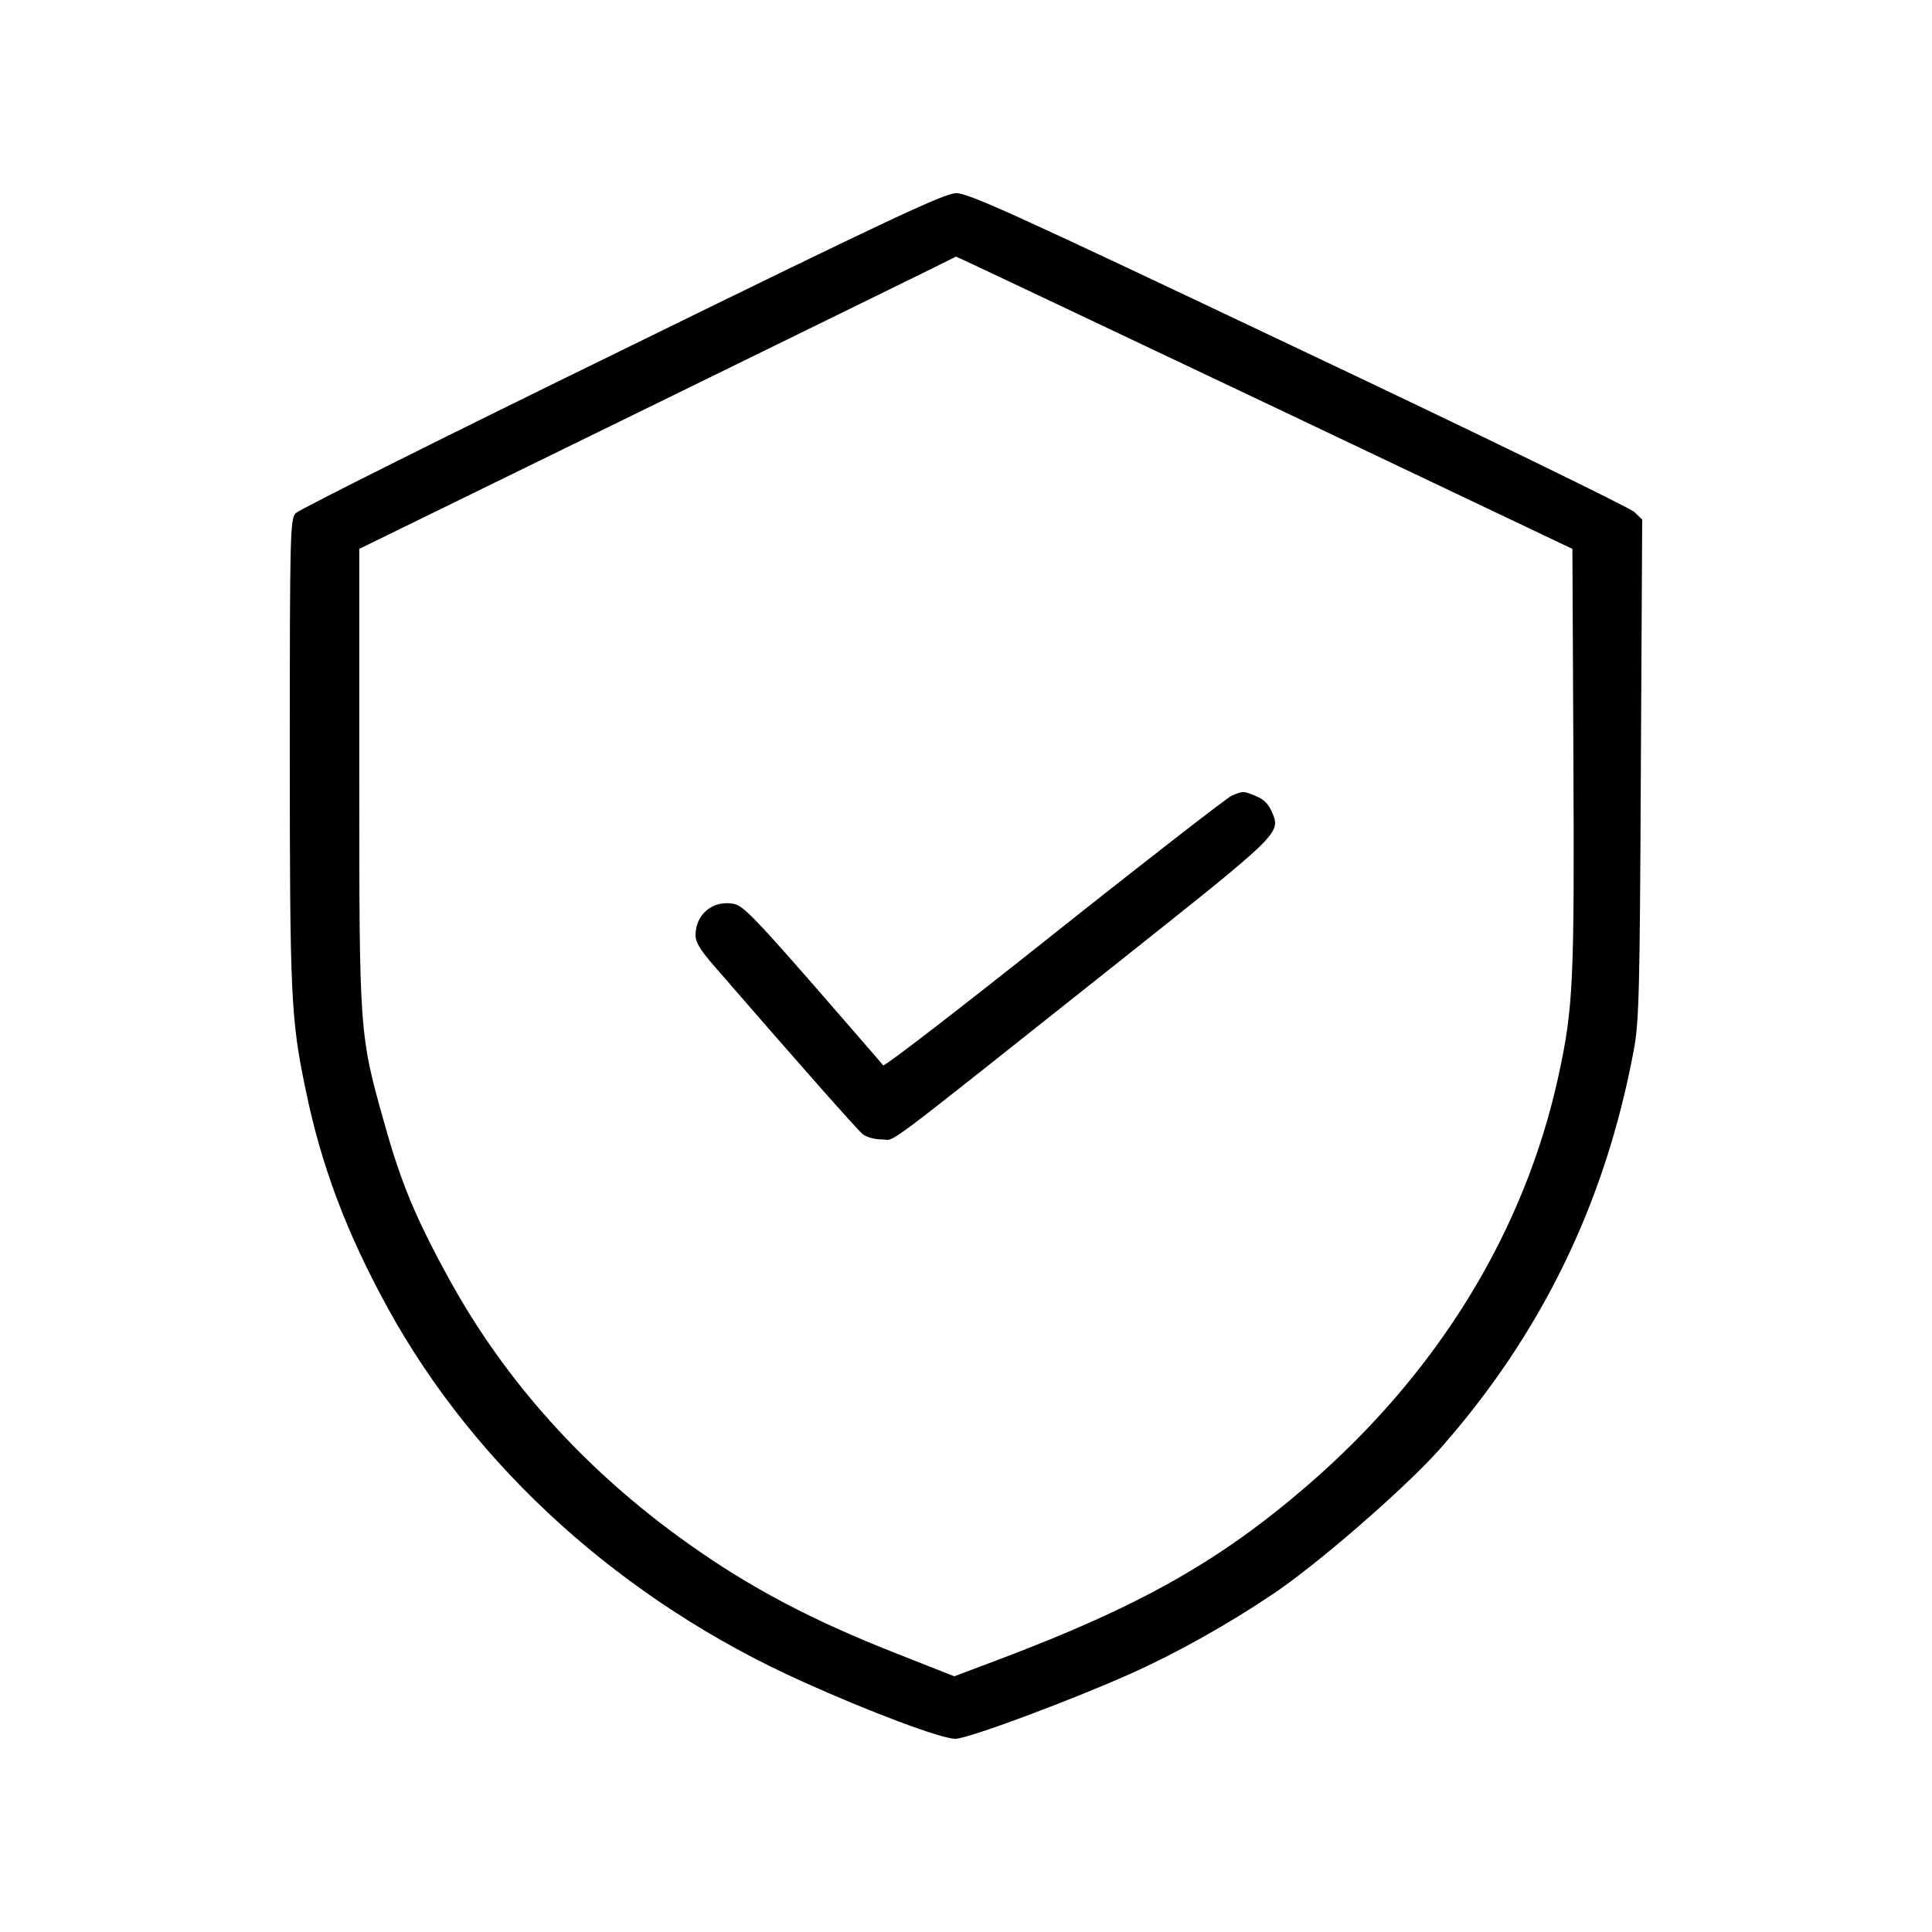 <?xml version="1.0" encoding="UTF-8"?> <svg xmlns="http://www.w3.org/2000/svg" width="100" height="100" viewBox="0 0 100 100" fill="none"><path d="M32.189 18.127C23.068 22.581 15.474 26.378 15.298 26.566C15.018 26.878 15 27.707 15 38.881C15 51.446 15.053 52.743 15.807 56.337C16.614 60.322 17.947 63.839 20.086 67.73C24.647 76.013 32.259 82.858 41.485 87.015C45.045 88.625 48.728 90 49.447 90C50.096 90 55.341 88.046 58.463 86.656C60.813 85.609 63.479 84.124 65.829 82.546C68.162 80.998 72.74 77.013 74.529 74.997C79.791 69.043 83.088 62.26 84.561 54.368C84.842 52.915 84.877 51.227 84.93 39.818L85 26.894L84.597 26.503C84.369 26.285 76.546 22.471 67.198 18.049C52.412 11.032 50.114 9.985 49.483 10C48.869 10.016 46.15 11.282 32.189 18.127ZM65.444 20.83L81.387 28.41L81.439 39.24C81.492 50.774 81.439 52.133 80.668 55.681C78.914 63.729 74.441 71.043 67.671 76.888C63.128 80.811 58.989 83.139 51.798 85.859L49.395 86.765L46.343 85.562C41.941 83.827 38.783 82.155 35.521 79.826C30.294 76.091 26.173 71.528 23.244 66.198C21.525 63.073 20.753 61.213 19.911 58.197C18.596 53.54 18.596 53.54 18.596 40.256V28.41L34.03 20.862C42.519 16.705 49.483 13.298 49.483 13.282C49.5 13.267 56.674 16.673 65.444 20.83Z" fill="black"></path><path d="M63.734 41.196C63.48 41.32 59.331 44.532 54.532 48.348C49.732 52.165 45.774 55.221 45.711 55.144C45.663 55.066 44.01 53.173 42.071 50.939C38.988 47.417 38.447 46.874 37.971 46.781C36.89 46.58 36 47.324 36 48.41C36 48.767 36.238 49.155 36.906 49.931C41.245 54.942 44.376 58.48 44.646 58.697C44.837 58.852 45.25 58.976 45.647 58.976C46.41 58.976 45.139 59.922 57.726 49.931C66.436 43.011 66.309 43.135 65.816 41.987C65.641 41.599 65.403 41.367 65.021 41.212C64.354 40.932 64.338 40.932 63.734 41.196Z" fill="black"></path></svg> 